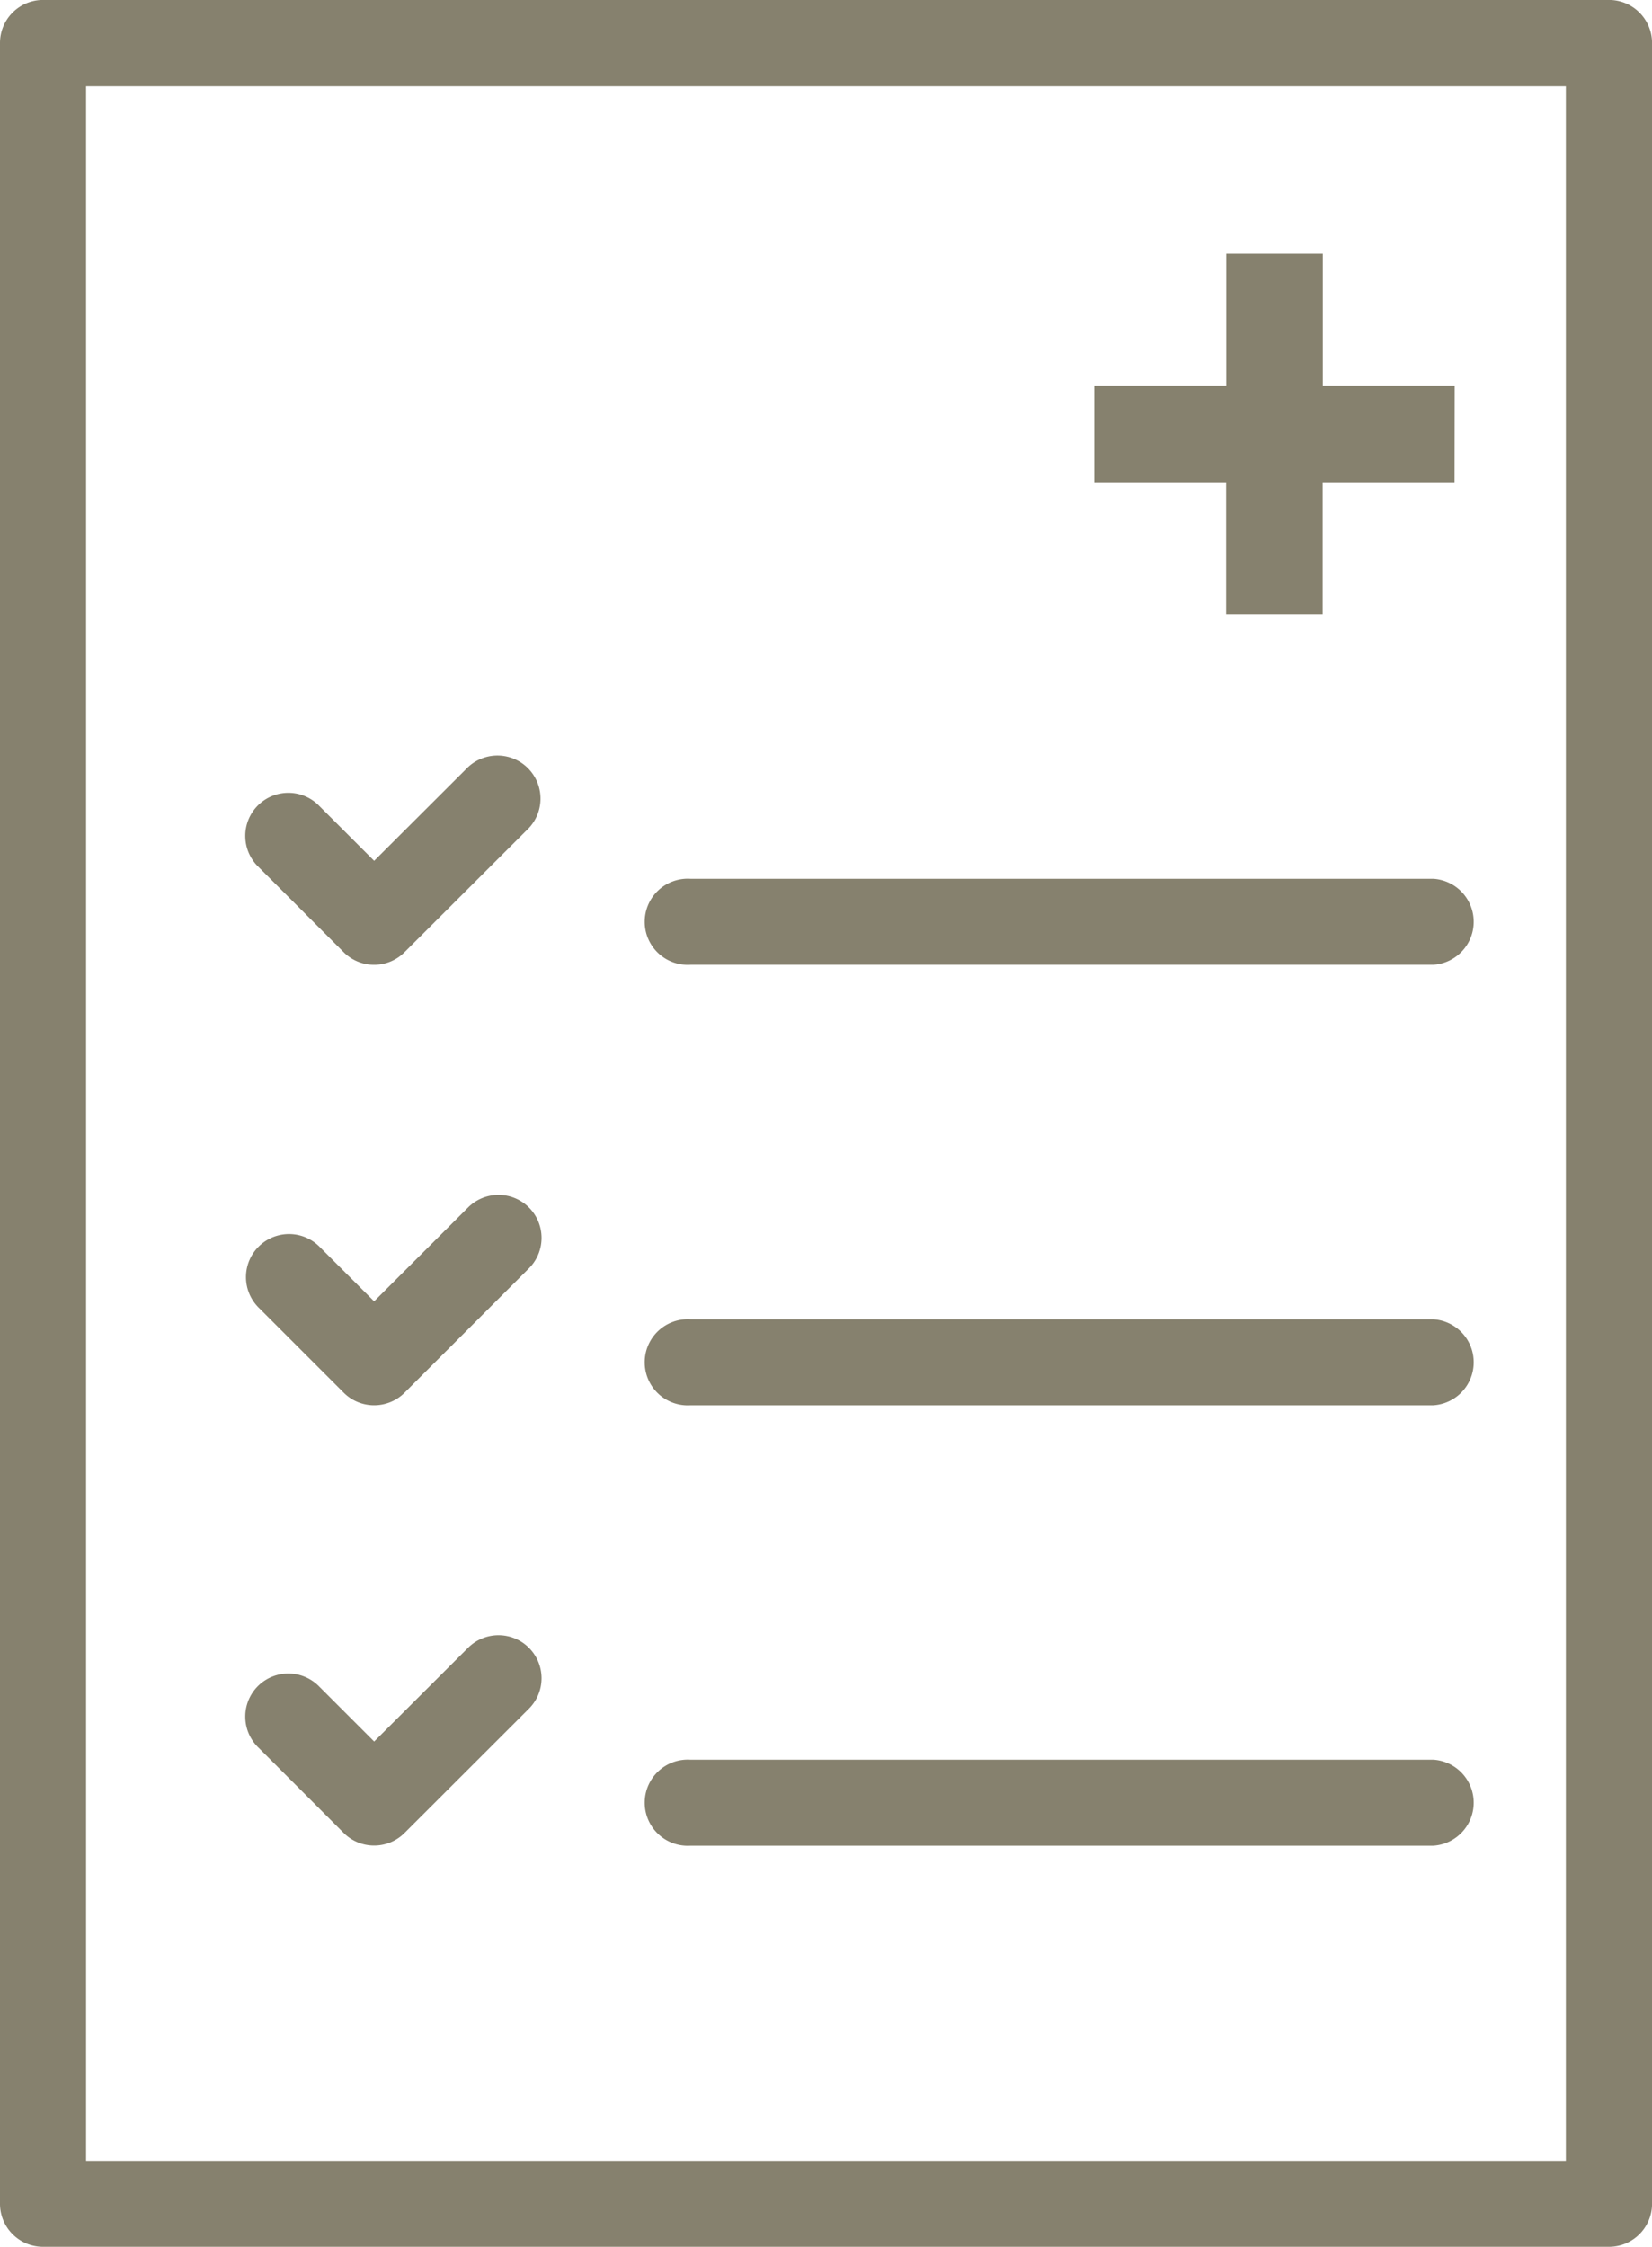 <svg xmlns="http://www.w3.org/2000/svg" width="36.513" height="49.653" viewBox="0 0 36.513 49.653">
  <g id="グループ_3193" data-name="グループ 3193" transform="translate(-211.578 -2576.29)">
    <path id="パス_1423" data-name="パス 1423" d="M251.505,2608.8H235.087a.952.952,0,1,1,0-1.9h16.419a.952.952,0,0,1,0,1.9Z" transform="translate(-8.246 -11.189)" fill="#86816e"/>
    <path id="パス_1424" data-name="パス 1424" d="M222.98,2607.22a.948.948,0,0,1-.673-.279l-1.881-1.882a.952.952,0,1,1,1.346-1.346l1.209,1.209,2.076-2.072a.952.952,0,0,1,1.344,1.347l-2.748,2.743A.95.95,0,0,1,222.98,2607.22Z" transform="translate(-3.133 -9.608)" fill="#86816e"/>
    <path id="パス_1425" data-name="パス 1425" d="M251.505,2624.143H235.087a.952.952,0,1,1,0-1.9h16.419a.952.952,0,0,1,0,1.9Z" transform="translate(-8.246 -16.797)" fill="#86816e"/>
    <path id="パス_1426" data-name="パス 1426" d="M222.98,2622.56a.949.949,0,0,1-.673-.279l-1.881-1.881a.951.951,0,1,1,1.346-1.345l1.208,1.208,2.076-2.074a.951.951,0,1,1,1.346,1.345l-2.748,2.747A.95.95,0,0,1,222.98,2622.56Z" transform="translate(-3.133 -15.214)" fill="#86816e"/>
    <path id="パス_1427" data-name="パス 1427" d="M251.505,2639.485H235.087a.952.952,0,1,1,0-1.9h16.419a.952.952,0,0,1,0,1.9Z" transform="translate(-8.246 -22.406)" fill="#86816e"/>
    <path id="パス_1428" data-name="パス 1428" d="M222.98,2637.9a.948.948,0,0,1-.673-.279l-1.881-1.883a.952.952,0,1,1,1.346-1.346l1.209,1.209,2.076-2.072a.951.951,0,1,1,1.344,1.347l-2.748,2.745A.949.949,0,0,1,222.98,2637.9Z" transform="translate(-3.133 -20.824)" fill="#86816e"/>
    <path id="パス_1429" data-name="パス 1429" d="M247.139,2625.943H212.53a.952.952,0,0,1-.952-.952v-47.75a.952.952,0,0,1,.952-.952h34.61a.952.952,0,0,1,.952.952v47.75A.952.952,0,0,1,247.139,2625.943Zm-33.658-1.9h32.706v-45.846H213.481Z" fill="#86816e"/>
    <path id="パス_1430" data-name="パス 1430" d="M257.667,2588.049h-2.915v-2.913h-2.134v2.913H249.7v2.134h2.915v2.914h2.134v-2.914h2.915Z" transform="translate(-13.937 -3.234)" fill="#86816e"/>
  </g>
</svg>
